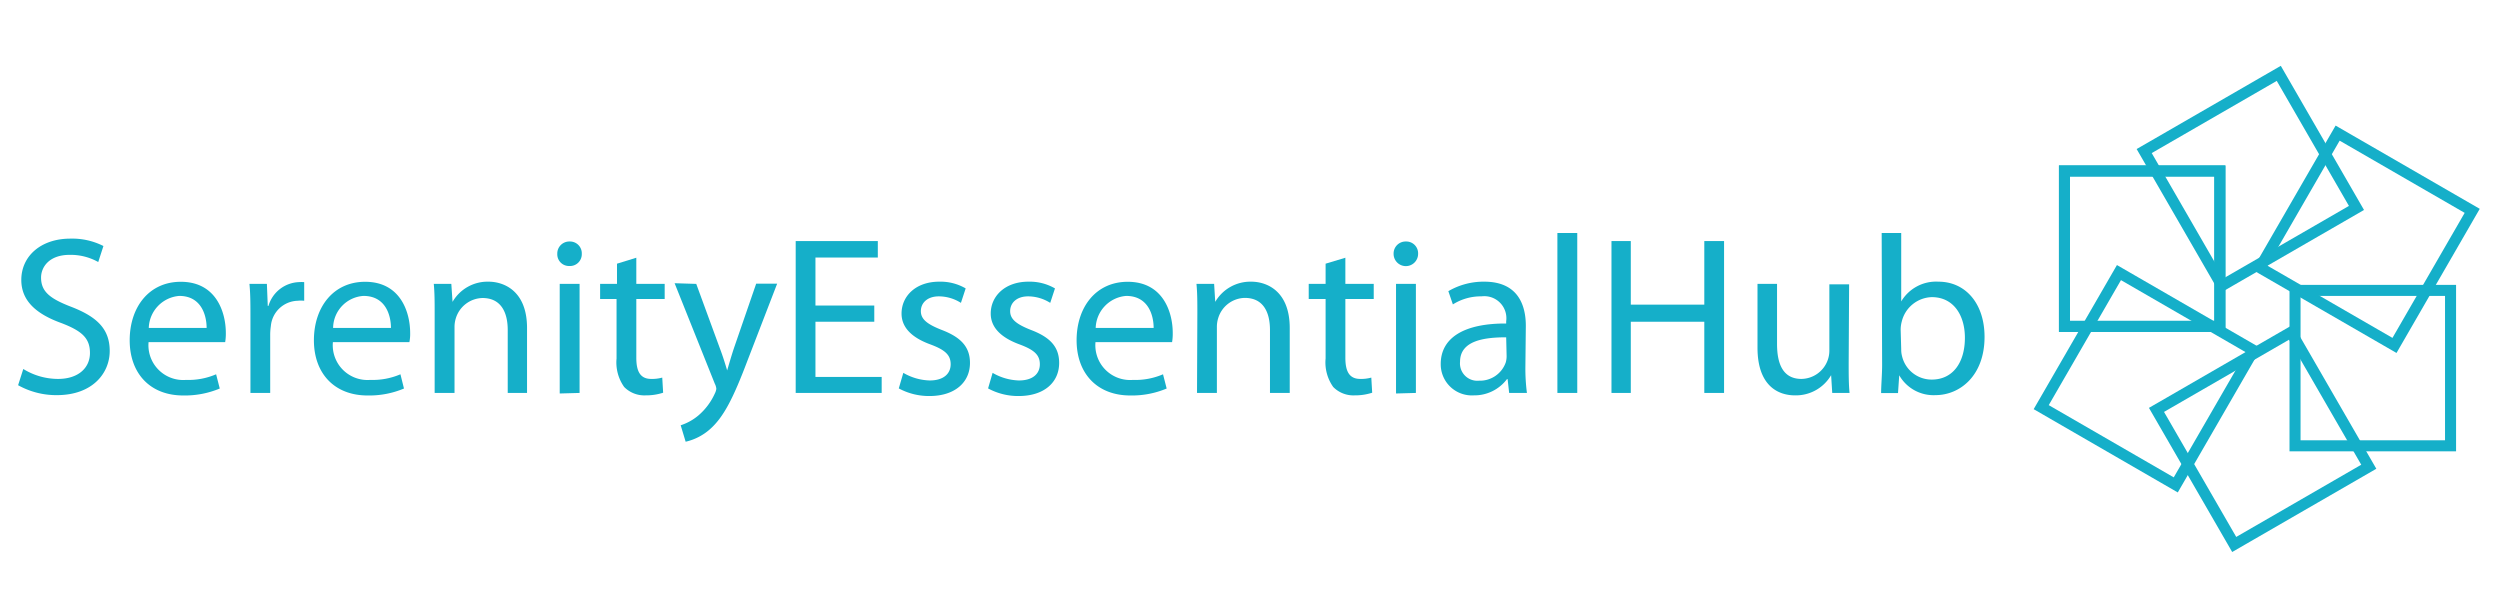 <svg xmlns="http://www.w3.org/2000/svg" viewBox="0 0 226.5 54"><defs><style>.cls-1{fill:#15afc9;}.cls-2{fill:none;stroke:#15afc9;stroke-miterlimit:10;}</style></defs><g id="Слой_3" data-name="Слой 3"><path class="cls-1" d="M2.11,33.43a6,6,0,0,0,3.16.9c1.82,0,2.88-1,2.88-2.35s-.74-2-2.59-2.71c-2.25-.81-3.63-2-3.63-3.91,0-2.15,1.77-3.74,4.44-3.74a6.23,6.23,0,0,1,3,.67L8.9,23.74a5.1,5.1,0,0,0-2.59-.65c-1.87,0-2.59,1.12-2.59,2.06,0,1.29.84,1.92,2.74,2.65,2.32.9,3.48,2,3.48,4s-1.55,4-4.79,4a7.1,7.1,0,0,1-3.51-.9Z"/><path class="cls-1" d="M13.46,31a3.15,3.15,0,0,0,3.39,3.42,6.34,6.34,0,0,0,2.73-.51l.33,1.29a8.21,8.21,0,0,1-3.31.63c-3,0-4.85-2-4.85-5s1.75-5.3,4.63-5.3c3.24,0,4.08,2.81,4.08,4.63a4.53,4.53,0,0,1-.06.84Zm5.26-1.29c0-1.12-.47-2.9-2.48-2.9a3,3,0,0,0-2.76,2.9Z"/><path class="cls-1" d="M22.69,28.8c0-1.16,0-2.16-.09-3.08h1.58l.08,2h.06a3,3,0,0,1,2.75-2.16,3.6,3.6,0,0,1,.49,0v1.69a2.79,2.79,0,0,0-.61,0,2.51,2.51,0,0,0-2.41,2.29,5.4,5.4,0,0,0-.06.83V35.6H22.69Z"/><path class="cls-1" d="M30.16,31a3.15,3.15,0,0,0,3.38,3.42,6.4,6.4,0,0,0,2.74-.51l.32,1.29a8.11,8.11,0,0,1-3.3.63c-3,0-4.86-2-4.86-5s1.76-5.3,4.64-5.3c3.24,0,4.08,2.81,4.08,4.63a3.69,3.69,0,0,1-.07.84Zm5.26-1.29c0-1.12-.47-2.9-2.49-2.9a2.94,2.94,0,0,0-2.75,2.9Z"/><path class="cls-1" d="M39.38,28.39c0-1,0-1.85-.08-2.67h1.59L41,27.35h0a3.66,3.66,0,0,1,3.26-1.83c1.37,0,3.49.81,3.49,4.2V35.6H46V29.9C46,28.31,45.4,27,43.71,27a2.59,2.59,0,0,0-2.41,1.83,2.66,2.66,0,0,0-.12.84V35.6h-1.8Z"/><path class="cls-1" d="M52.71,23a1.07,1.07,0,0,1-1.14,1.1A1.06,1.06,0,0,1,50.49,23a1.09,1.09,0,0,1,1.12-1.12A1.07,1.07,0,0,1,52.71,23Zm-2,12.65V25.72h1.8V35.6Z"/><path class="cls-1" d="M57.65,23.35v2.37h2.57v1.37H57.65v5.32c0,1.23.35,1.92,1.35,1.92a3.43,3.43,0,0,0,1-.12l.08,1.37a5,5,0,0,1-1.59.24,2.56,2.56,0,0,1-1.94-.76,3.83,3.83,0,0,1-.69-2.58V27.09H54.37V25.72H55.9V23.89Z"/><path class="cls-1" d="M63.08,25.72l2.14,5.84c.25.65.49,1.42.66,2h0c.18-.6.39-1.35.63-2.06l2-5.8h1.9l-2.7,7c-1.28,3.39-2.16,5.1-3.38,6.18a5,5,0,0,1-2.21,1.14l-.45-1.49a4.75,4.75,0,0,0,1.58-.87,5.69,5.69,0,0,0,1.51-2,1.38,1.38,0,0,0,.14-.43,1.25,1.25,0,0,0-.14-.47l-3.64-9.1Z"/><path class="cls-1" d="M79.21,29.15H73.88v5h6V35.6H72.09V21.84h7.44v1.49H73.88v4.35h5.33Z"/><path class="cls-1" d="M81.84,33.78a5,5,0,0,0,2.39.69c1.28,0,1.9-.63,1.9-1.47s-.51-1.3-1.82-1.79c-1.8-.65-2.63-1.61-2.63-2.8,0-1.59,1.3-2.89,3.41-2.89a4.52,4.52,0,0,1,2.4.61l-.43,1.31a3.75,3.75,0,0,0-2-.59c-1.06,0-1.63.61-1.63,1.34s.57,1.18,1.86,1.69c1.69.64,2.59,1.49,2.59,3,0,1.76-1.37,3-3.67,3a5.76,5.76,0,0,1-2.78-.69Z"/><path class="cls-1" d="M89.93,33.78a5,5,0,0,0,2.38.69c1.29,0,1.9-.63,1.9-1.47s-.51-1.3-1.82-1.79c-1.79-.65-2.63-1.61-2.63-2.8,0-1.59,1.31-2.89,3.41-2.89a4.56,4.56,0,0,1,2.41.61l-.43,1.31a3.78,3.78,0,0,0-2-.59c-1.06,0-1.63.61-1.63,1.34s.57,1.18,1.85,1.69c1.7.64,2.59,1.49,2.59,3,0,1.76-1.36,3-3.67,3a5.69,5.69,0,0,1-2.77-.69Z"/><path class="cls-1" d="M99.25,31a3.15,3.15,0,0,0,3.39,3.42,6.31,6.31,0,0,0,2.73-.51l.33,1.29a8.11,8.11,0,0,1-3.3.63c-3,0-4.86-2-4.86-5s1.75-5.3,4.63-5.3c3.24,0,4.08,2.81,4.08,4.63a4.53,4.53,0,0,1-.06.84Zm5.27-1.29c0-1.12-.47-2.9-2.49-2.9a3,3,0,0,0-2.76,2.9Z"/><path class="cls-1" d="M108.48,28.39c0-1,0-1.85-.08-2.67H110l.1,1.63h0a3.68,3.68,0,0,1,3.27-1.83c1.36,0,3.48.81,3.48,4.2V35.6h-1.79V29.9c0-1.59-.59-2.91-2.28-2.91a2.57,2.57,0,0,0-2.41,1.83,2.66,2.66,0,0,0-.12.84V35.6h-1.8Z"/><path class="cls-1" d="M121.89,23.35v2.37h2.57v1.37h-2.57v5.32c0,1.23.35,1.92,1.35,1.92a3.43,3.43,0,0,0,1-.12l.08,1.37a5,5,0,0,1-1.59.24,2.56,2.56,0,0,1-1.94-.76,3.83,3.83,0,0,1-.69-2.58V27.09h-1.53V25.72h1.53V23.89Z"/><path class="cls-1" d="M128.48,23a1.11,1.11,0,0,1-2.22,0,1.09,1.09,0,0,1,1.12-1.12A1.07,1.07,0,0,1,128.48,23Zm-2,12.65V25.72h1.8V35.6Z"/><path class="cls-1" d="M138.2,33.23a17,17,0,0,0,.14,2.37h-1.61l-.14-1.25h-.06a3.69,3.69,0,0,1-3,1.47,2.82,2.82,0,0,1-3-2.84c0-2.38,2.12-3.69,5.93-3.67v-.2a2,2,0,0,0-2.24-2.26,4.73,4.73,0,0,0-2.59.73l-.41-1.2a6.3,6.3,0,0,1,3.26-.86c3,0,3.76,2.06,3.76,4Zm-1.74-2.67c-2,0-4.18.3-4.18,2.22A1.57,1.57,0,0,0,134,34.49a2.48,2.48,0,0,0,2.42-1.65,2.05,2.05,0,0,0,.08-.57Z"/><path class="cls-1" d="M141.1,21.11h1.8V35.6h-1.8Z"/><path class="cls-1" d="M147.75,21.84V27.6h6.66V21.84h1.79V35.6h-1.79V29.15h-6.66V35.6H146V21.84Z"/><path class="cls-1" d="M167.49,32.88c0,1,0,1.94.08,2.72H166l-.1-1.61h0a3.7,3.7,0,0,1-3.27,1.83c-1.55,0-3.4-.88-3.4-4.32V25.72H161v5.45c0,1.88.59,3.16,2.21,3.16a2.57,2.57,0,0,0,2.36-1.65,2.52,2.52,0,0,0,.17-.92v-6h1.79Z"/><path class="cls-1" d="M170.48,21.11h1.77v6.2h0a3.67,3.67,0,0,1,3.37-1.79c2.47,0,4.18,2,4.18,5,0,3.53-2.24,5.28-4.45,5.28A3.58,3.58,0,0,1,172.07,34h0l-.11,1.61h-1.53c0-.68.09-1.68.09-2.55Zm1.77,10.53a2.32,2.32,0,0,0,.08.65,2.75,2.75,0,0,0,2.69,2.1c1.9,0,3-1.53,3-3.79,0-2-1-3.68-3-3.68a2.89,2.89,0,0,0-2.72,2.21,2.84,2.84,0,0,0-.1.75Z"/><rect class="cls-2" x="187.04" y="15.49" width="14.08" height="14.08"/><rect class="cls-2" x="187.51" y="27.27" width="14.08" height="14.08" transform="translate(67.51 185.6) rotate(-59.98)"/><rect class="cls-2" x="197.95" y="32.66" width="14.08" height="14.08" transform="translate(7.63 107.86) rotate(-30.01)"/><rect class="cls-2" x="207.93" y="26.31" width="14.09" height="14.08"/><rect class="cls-2" x="207.34" y="14.65" width="14.08" height="14.08" transform="translate(88.36 196.47) rotate(-59.99)"/><rect class="cls-2" x="196.84" y="9.21" width="14.08" height="14.08" transform="translate(19.19 104.13) rotate(-30)"/><rect class="cls-2" x="187.04" y="15.49" width="14.08" height="14.08"/></g></svg>